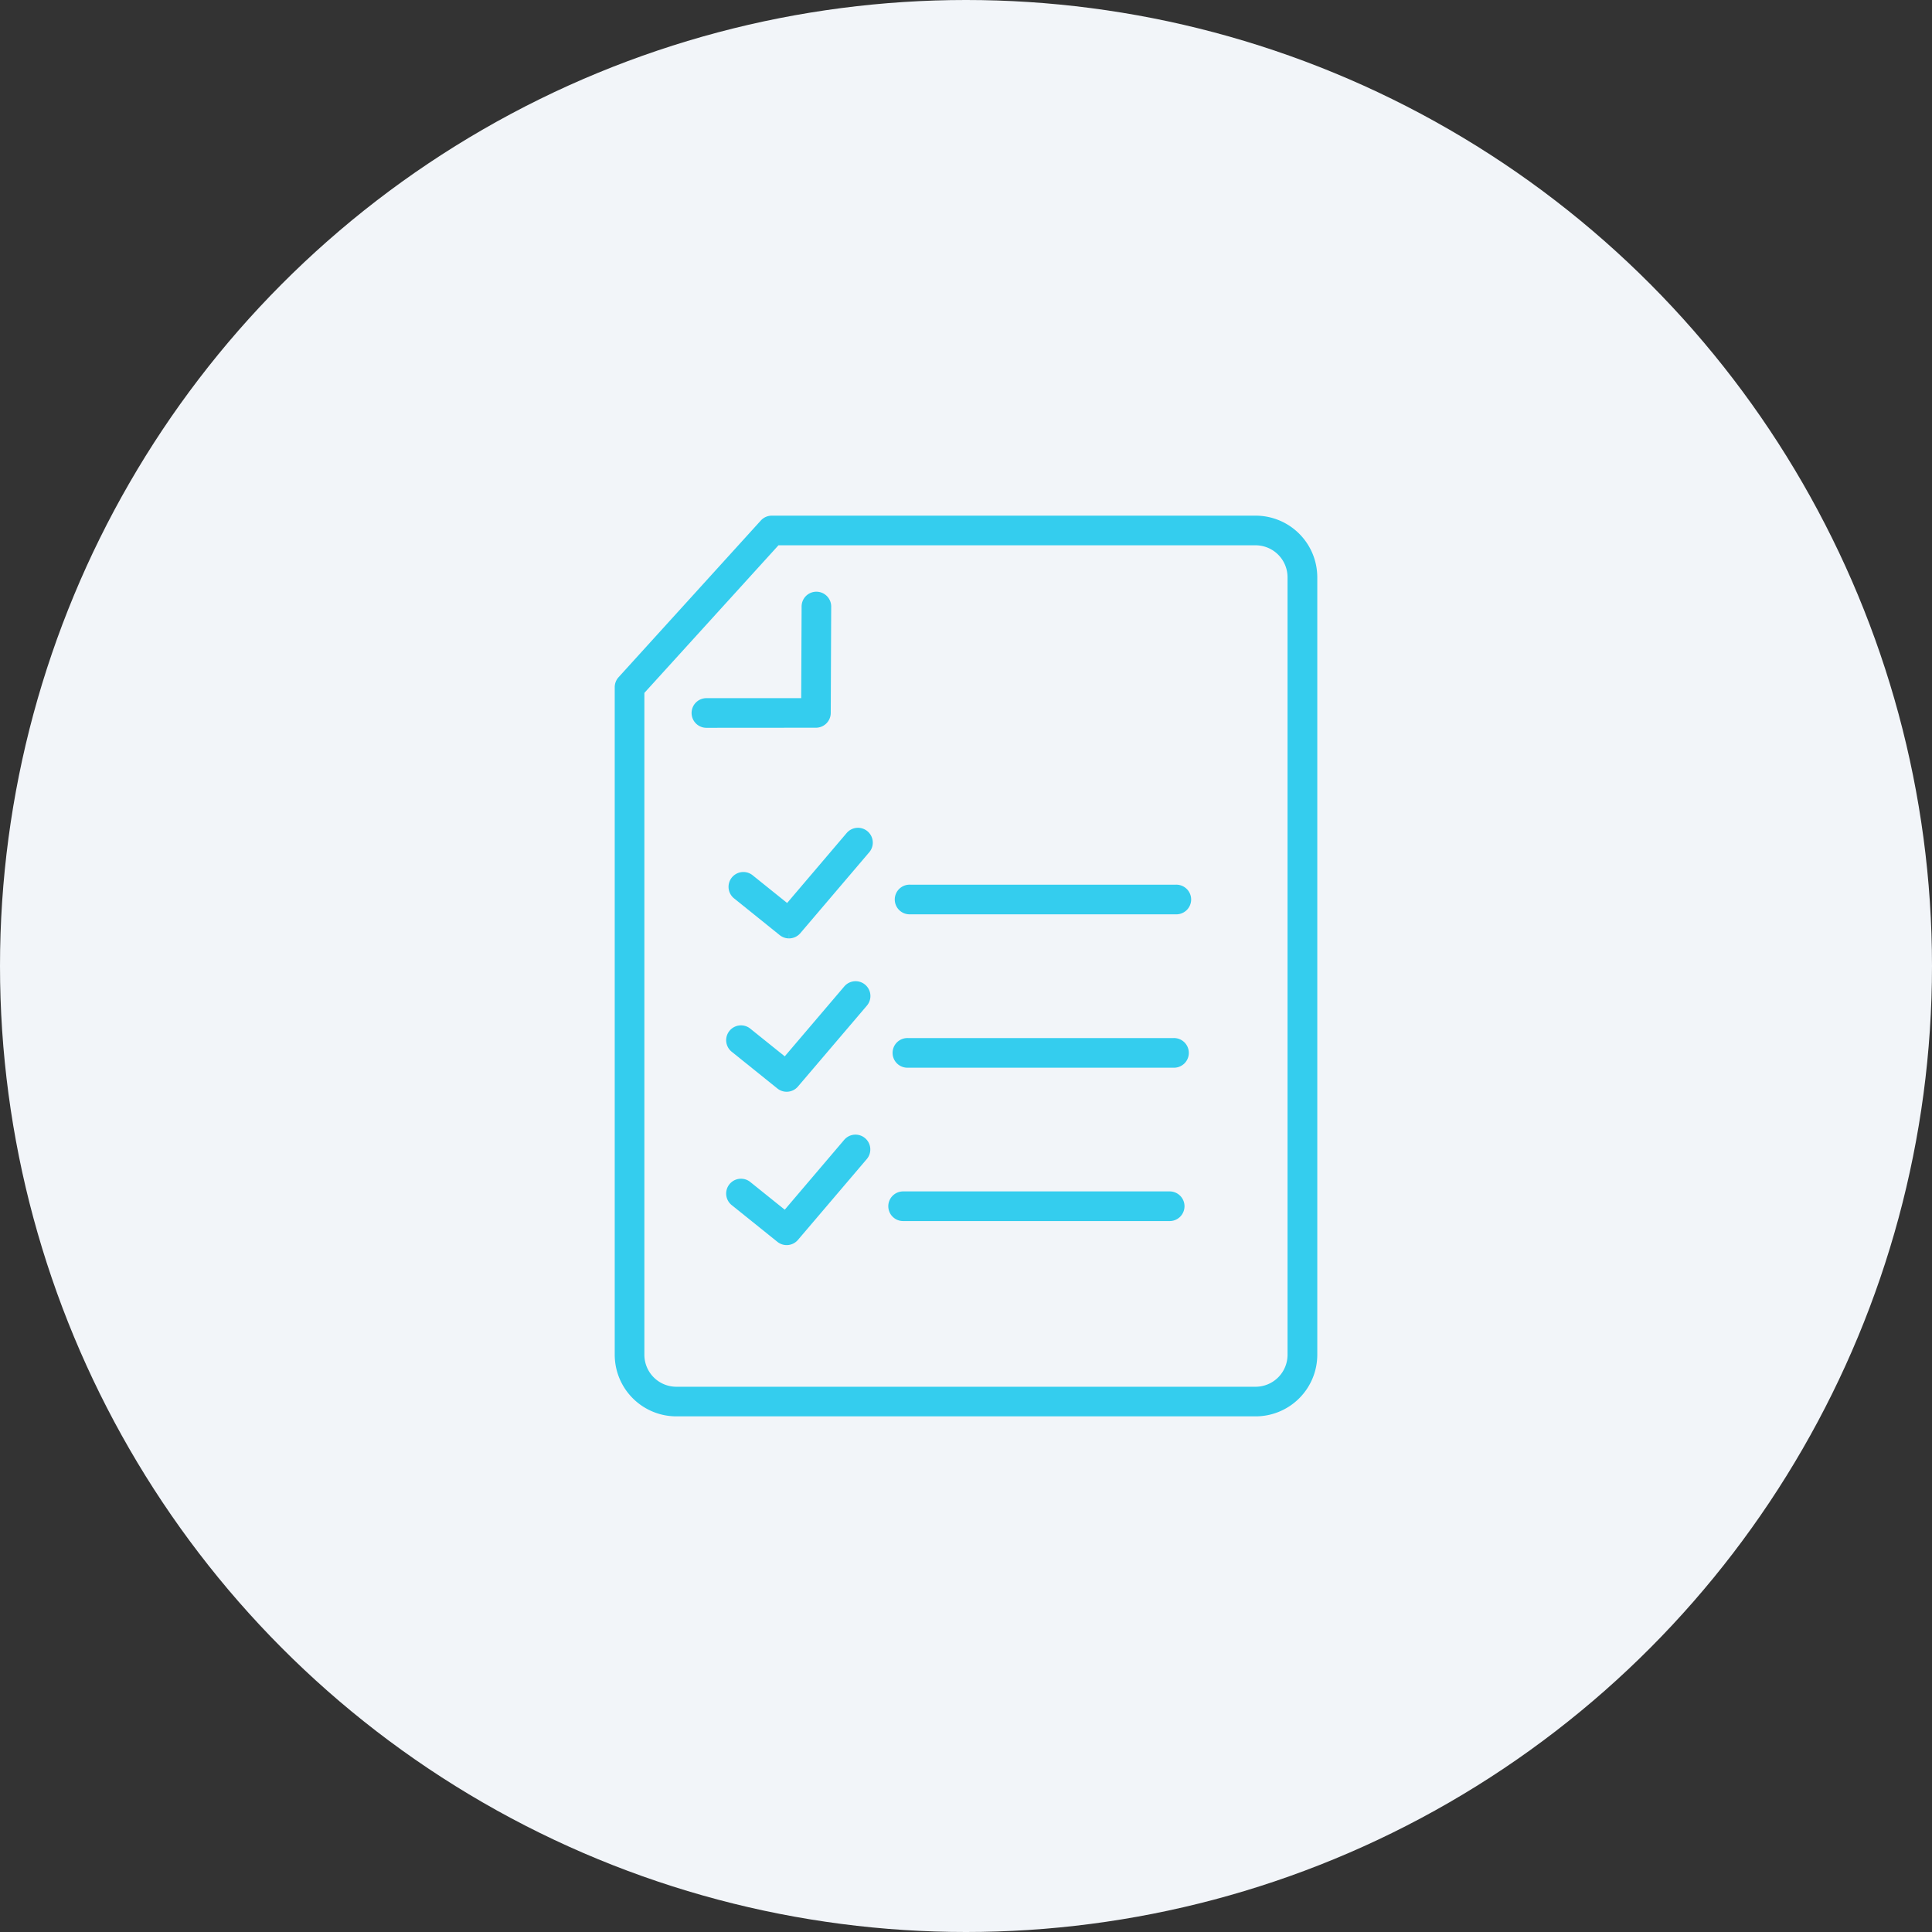 <svg xmlns="http://www.w3.org/2000/svg" width="114" height="114" viewBox="0 0 114 114">
  <rect x="0" y="0" width="114" height="114" fill="#333333" stroke="none"/>
  <g id="Group_234438" data-name="Group 234438" transform="translate(-505 -2826.965)">
    <circle id="Ellipse_3686" data-name="Ellipse 3686" cx="57" cy="57" r="57" transform="translate(505 2826.965)" fill="#f2f5f9"/>
    <g id="Group_234436" data-name="Group 234436" transform="translate(541.523 2857.641)">
      <g id="Group_234437" data-name="Group 234437" transform="translate(0 0)">
        <path id="Path_136727" data-name="Path 136727" d="M37.568,52.647H3.387A3.389,3.389,0,0,1,0,49.262V9.871a.623.623,0,0,1,.162-.42L8.56.2A.625.625,0,0,1,9.023,0H37.568a3.39,3.39,0,0,1,3.387,3.385V49.262a3.39,3.39,0,0,1-3.387,3.385M1.249,10.112v39.15A2.139,2.139,0,0,0,3.387,51.4H37.568A2.138,2.138,0,0,0,39.7,49.262V3.385a2.138,2.138,0,0,0-2.136-2.136H9.3Z" transform="translate(0 0.001)" fill="#34cdee" stroke="#34cdee" stroke-width="0.5"/>
        <path id="Path_136728" data-name="Path 136728" d="M2.929,9.8a.625.625,0,1,1,0-1.249l5.816,0,.026-5.66a.622.622,0,0,1,.624-.622h0a.625.625,0,0,1,.622.628L9.99,9.173a.624.624,0,0,1-.624.622Z" transform="translate(2.256 2.219)" fill="#34cdee" stroke="#34cdee" stroke-width="0.5"/>
        <path id="Path_136729" data-name="Path 136729" d="M24.668,12.248H8.99A.625.625,0,1,1,8.99,11H24.668a.625.625,0,1,1,0,1.249" transform="translate(8.194 10.776)" fill="#34cdee" stroke="#34cdee" stroke-width="0.5"/>
        <path id="Path_136730" data-name="Path 136730" d="M6.7,15.328a.624.624,0,0,1-.392-.139L3.636,13.038a.625.625,0,1,1,.782-.974l2.205,1.772,3.668-4.31a.625.625,0,1,1,.952.81L7.179,15.108a.623.623,0,0,1-.475.22" transform="translate(3.332 9.117)" fill="#34cdee" stroke="#34cdee" stroke-width="0.5"/>
        <path id="Path_136731" data-name="Path 136731" d="M24.6,16.82H8.92a.625.625,0,1,1,0-1.249H24.6a.625.625,0,1,1,0,1.249" transform="translate(8.125 15.255)" fill="#34cdee" stroke="#34cdee" stroke-width="0.5"/>
        <path id="Path_136732" data-name="Path 136732" d="M6.633,19.9a.624.624,0,0,1-.392-.139L3.565,17.609a.625.625,0,1,1,.782-.974l2.205,1.772L10.22,14.1a.625.625,0,1,1,.952.81L7.108,19.679a.623.623,0,0,1-.475.22" transform="translate(3.263 13.595)" fill="#34cdee" stroke="#34cdee" stroke-width="0.5"/>
        <path id="Path_136733" data-name="Path 136733" d="M24.47,21.391H8.792a.625.625,0,1,1,0-1.249H24.47a.625.625,0,1,1,0,1.249" transform="translate(8 19.733)" fill="#34cdee" stroke="#34cdee" stroke-width="0.5"/>
        <path id="Path_136734" data-name="Path 136734" d="M6.633,24.47a.624.624,0,0,1-.392-.139L3.565,22.18a.625.625,0,1,1,.782-.974l2.205,1.772,3.668-4.31a.625.625,0,0,1,.952.81L7.108,24.25a.623.623,0,0,1-.475.22" transform="translate(3.263 18.073)" fill="#34cdee" stroke="#34cdee" stroke-width="0.5"/>
      </g>
    </g>
  </g>
</svg>
